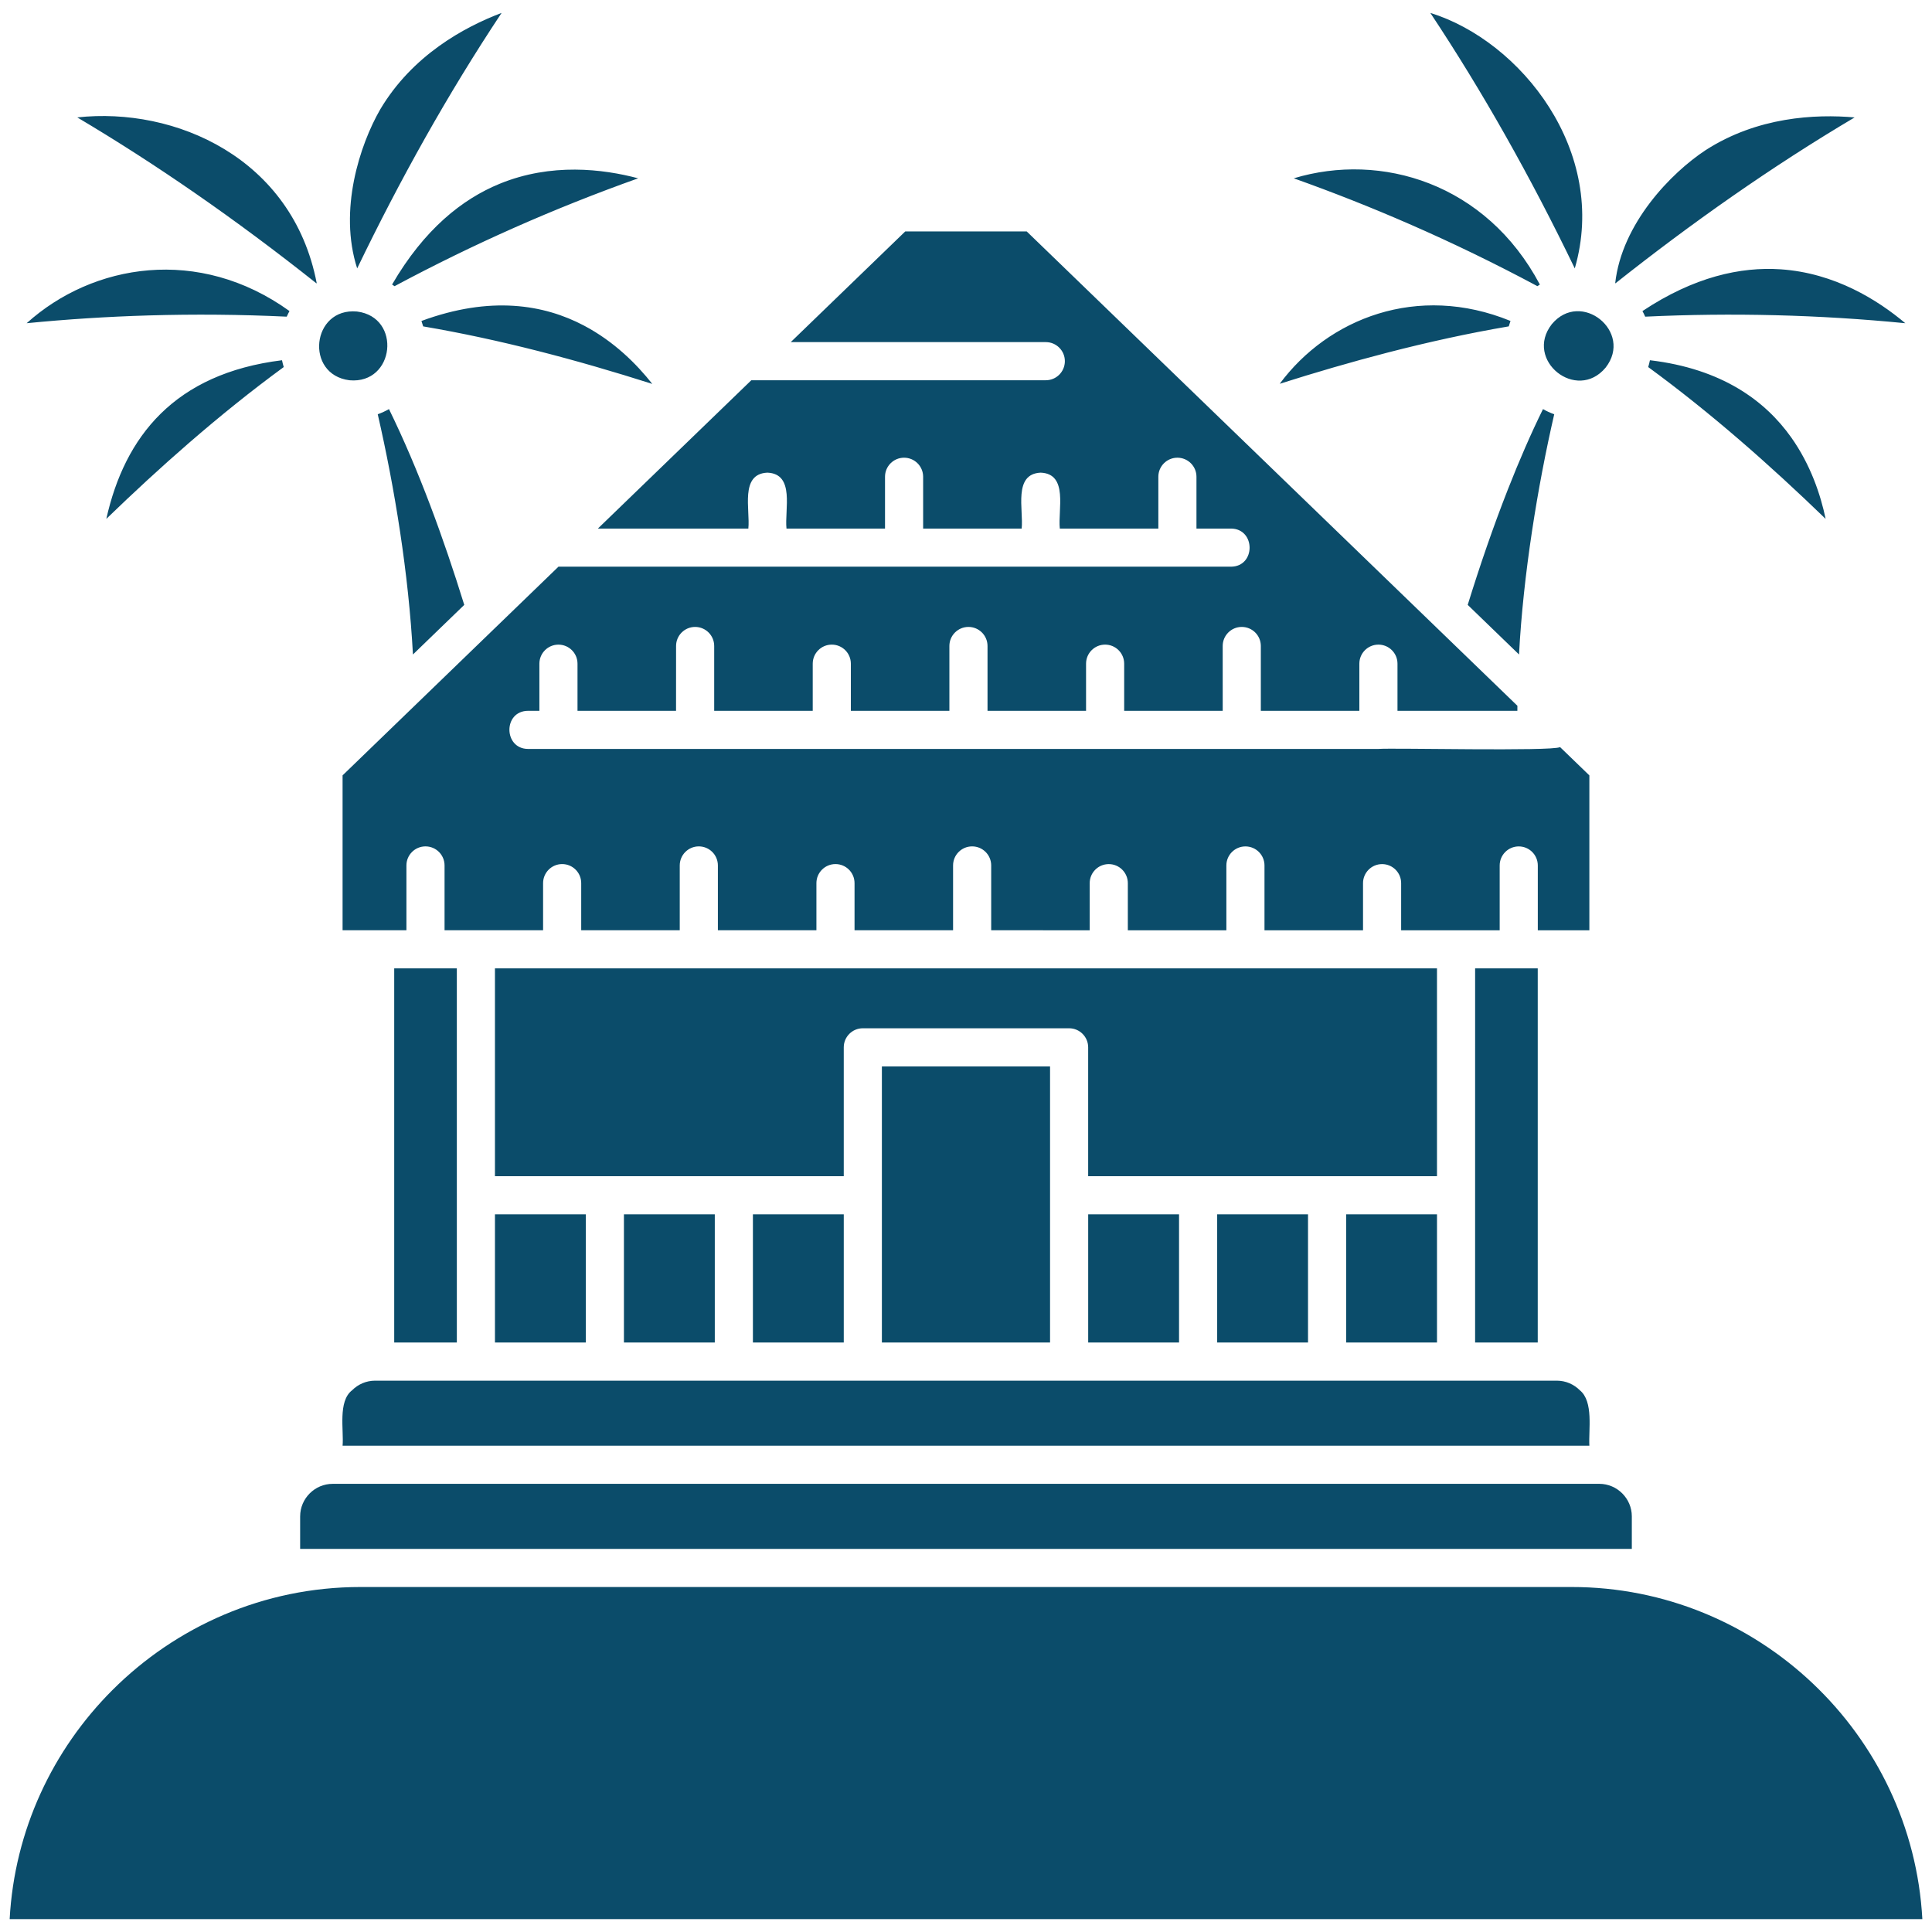 <svg xmlns="http://www.w3.org/2000/svg" viewBox="0 0 512 512" version="1.1" height="512pt" width="512pt">
 <path fill-rule="evenodd" fill="#0b4c6a" d="m509.44 508.58h-506.88c1.277-23.586 11.449-44.914 27.203-60.664 16.867-16.867 40.133-27.34 65.719-27.34h321.04c49.344-0.008 90.246 39.023 92.918 88.004zm-429.9-106.73v8.621h352.91v-8.621c0-4.731-3.887-8.621-8.617-8.621l-335.67 0.004c-4.734-0.004-8.621 3.887-8.621 8.617zm13.785-33.426c-3.84 2.914-2.176 10.652-2.535 14.703h330.41c-0.25-4.141 1.168-11.699-2.535-14.703-1.562-1.562-3.723-2.535-6.094-2.535h-26.699-68.5-122.75-68.5-26.711c-2.367 0-4.519 0.969-6.086 2.535zm184.95-12.641v-73.176h-44.566v73.176zm-54.668 0v-33.977h-24.078v33.977zm157.21-99.152h-249.65v55.07h63.309 29.129v-34.148c0-2.789 2.262-5.051 5.051-5.051h54.668c2.789 0 5.051 2.262 5.051 5.051v34.148h92.441zm-191.39 99.152v-33.977h-24.078v33.977zm-58.258 0h24.074v-33.977h-24.074zm-26.699-99.152v99.152h16.598l-0.004-99.152h-16.594zm183.91 99.152h24.078v-33.977h-24.078zm58.258 0v-33.977h-24.074v33.977zm34.18 0v-33.977h-24.078v33.977zm10.105-99.152-0.004 99.152h16.598v-99.152h-16.594zm-113.78-155.86h-78.039l-40.66 39.305h39.875c0.523-4.984-2.309-14.504 5.051-14.82 7.356 0.312 4.531 9.832 5.055 14.82h26.113v-13.73c0-2.789 2.262-5.051 5.051-5.051 2.789 0 5.051 2.262 5.051 5.051v13.73h26.113c0.523-4.984-2.309-14.504 5.051-14.82 7.356 0.312 4.531 9.832 5.055 14.82h26.113v-13.73c0-2.789 2.262-5.051 5.051-5.051s5.051 2.262 5.051 5.051v13.73h9.129c6.578 0.027 6.629 10.074 0 10.102h-178.21c-10.598 10.25-46.031 44.496-57.207 55.301v41.047h16.918v-17.176c0-2.789 2.262-5.051 5.055-5.051 2.789 0 5.051 2.262 5.051 5.051v17.176h26.113v-12.488c0-2.789 2.262-5.051 5.051-5.051s5.051 2.262 5.051 5.051v12.488h26.113v-17.176c0-2.789 2.262-5.051 5.051-5.051 2.789 0 5.055 2.262 5.055 5.051v17.176h26.113v-12.488c0-2.789 2.262-5.051 5.051-5.051 2.789 0 5.051 2.262 5.051 5.051v12.488h26.113v-17.176c0-2.789 2.262-5.051 5.051-5.051 2.789 0 5.051 2.262 5.051 5.051v17.176l26.105 0.008v-12.488c0-2.789 2.262-5.051 5.051-5.051 2.789 0 5.055 2.262 5.055 5.051v12.488h26.113v-17.176c0-2.789 2.262-5.051 5.051-5.051 2.789 0 5.051 2.262 5.051 5.051v17.176h26.113v-12.488c0-2.789 2.262-5.051 5.051-5.051 2.789 0 5.051 2.262 5.051 5.051v12.488h26.113v-17.176c0-2.789 2.262-5.051 5.051-5.051 2.789 0 5.051 2.262 5.051 5.051v17.176h13.664v-41.047l-7.758-7.496c-2.273 1.164-44.461 0.172-48.152 0.484h-144.86-80.48c-6.523-0.012-6.668-10.074 0-10.102h2.996v-12.488c0-2.789 2.262-5.051 5.051-5.051 2.789 0 5.051 2.262 5.051 5.051v12.488h26.113l0.008-17.18c0-2.789 2.262-5.051 5.051-5.051s5.051 2.262 5.051 5.051v17.176h26.113v-12.488c0-2.789 2.262-5.051 5.051-5.051 2.789 0 5.051 2.262 5.051 5.051v12.488h26.113v-17.176c0-2.789 2.262-5.051 5.055-5.051 2.789 0 5.051 2.262 5.051 5.051v17.176h26.113v-12.488c0-2.789 2.262-5.051 5.051-5.051 2.789 0 5.051 2.262 5.051 5.051v12.488h26.113l-0.004-17.176c0-2.789 2.262-5.051 5.051-5.051s5.055 2.262 5.055 5.051v17.176h26.109v-12.488c0-2.789 2.262-5.051 5.055-5.051 2.789 0 5.051 2.262 5.051 5.051v12.488h31.77c0.004-0.441 0.004-0.887 0.008-1.332-13.648-13.191-113.92-110.12-130.04-125.71h-32.18l-30.348 29.336h67.59c2.789 0 5.051 2.262 5.051 5.051 0 2.793-2.262 5.055-5.051 5.055zm-174.06 7.644c-0.949 0.535-1.945 0.996-2.977 1.367 4.504 19.625 8.176 42.234 9.328 63.664l13.598-13.145c-5.445-17.566-12.062-35.785-19.949-51.887zm-10.469-7.641c12.031 1.098 13.906-16.738 1.992-18.219-12.023-1.094-13.922 16.719-1.992 18.219zm-64.441 36.734c7.176-6.945 14.43-13.645 21.777-20.016 8.289-7.188 16.691-13.965 25.242-20.219-0.176-0.594-0.332-1.195-0.457-1.809-28.492 3.527-41.676 20.203-46.562 42.043zm47.816-53.59c0.223-0.508 0.469-1.004 0.73-1.484-24.031-17.301-52.125-12.59-69.656 3.219 10.66-1.047 21.438-1.742 32.324-2.062 12.152-0.359 24.359-0.254 36.602 0.328zm7.856-8.84c0.031-0.016 0.059-0.031 0.086-0.051-6.402-33.195-37.574-46.762-63.449-43.914 10.516 6.238 20.855 12.902 31.043 19.949 11.02 7.621 21.781 15.648 32.32 24.016zm49.086-71.66c-9.91 3.746-23.68 11.25-32.188 25.605-5.383 9.375-11.07 26.66-6.09 42.105 11.273-23.379 23.941-46.133 38.277-67.711zm-29.027 71.984c0.219 0.141 0.441 0.285 0.656 0.438 20.938-11.207 42.32-20.664 64.562-28.586-9.367-2.496-23.047-4.129-36.648 1.422-10.008 4.082-20.086 12.133-28.57 26.727zm7.781 9.656c0.172 0.473 0.324 0.949 0.461 1.438 20.398 3.473 40.672 8.863 60.715 15.242-4.113-5.215-10.109-11.25-18.133-15.473-10.531-5.551-24.727-7.969-43.043-1.207zm287.91 44.664c-3.859 9.824-7.445 20.25-10.637 30.578l13.598 13.148c1.102-21.066 4.93-44.609 9.328-63.664-1.031-0.371-2.031-0.828-2.977-1.367-3.223 6.543-6.348 13.75-9.312 21.305zm0.242-43.23c0.137-0.488 0.289-0.965 0.461-1.438-24.664-10.086-48.359-0.617-61.16 16.652 9.473-3.008 18.969-5.781 28.508-8.25 10.812-2.793 21.555-5.156 32.191-6.965zm11.398-0.574c-7.394 9.5 6.574 20.75 14.277 11.496 7.391-9.473-6.535-20.762-14.277-11.496zm-3.809-10.082c0.215-0.148 0.43-0.293 0.652-0.43-14.25-26.852-42.066-35.16-65.219-28.152 10.336 3.68 20.559 7.719 30.648 12.125 11.422 4.984 22.73 10.465 33.918 16.457zm9.906-4.703c8.996-30.945-14.277-60.285-38.281-67.711 6.957 10.473 13.531 21.234 19.758 32.246 6.559 11.594 12.719 23.43 18.523 35.465zm74.164-40.016c-10.414-0.914-25.781-0.168-39.52 8.695-9.07 5.969-22.164 19.383-23.93 35.215 0.027 0.016 0.051 0.031 0.074 0.047 20.152-15.973 41.336-30.895 63.375-43.957zm-19.586 40.254c-10.617-0.719-22.973 1.98-36.645 11.066 0.262 0.48 0.504 0.977 0.727 1.484 22.992-1.098 46.148-0.508 68.93 1.734-7.281-6.144-18.688-13.312-33.012-14.285zm-34.664 24.094c-0.125 0.613-0.277 1.219-0.457 1.809 16.484 12.059 32.133 25.824 47.023 40.234-1.344-6.414-3.984-14.352-9.145-21.621-6.848-9.641-18.301-18.168-37.422-20.422z"></path>
</svg>
